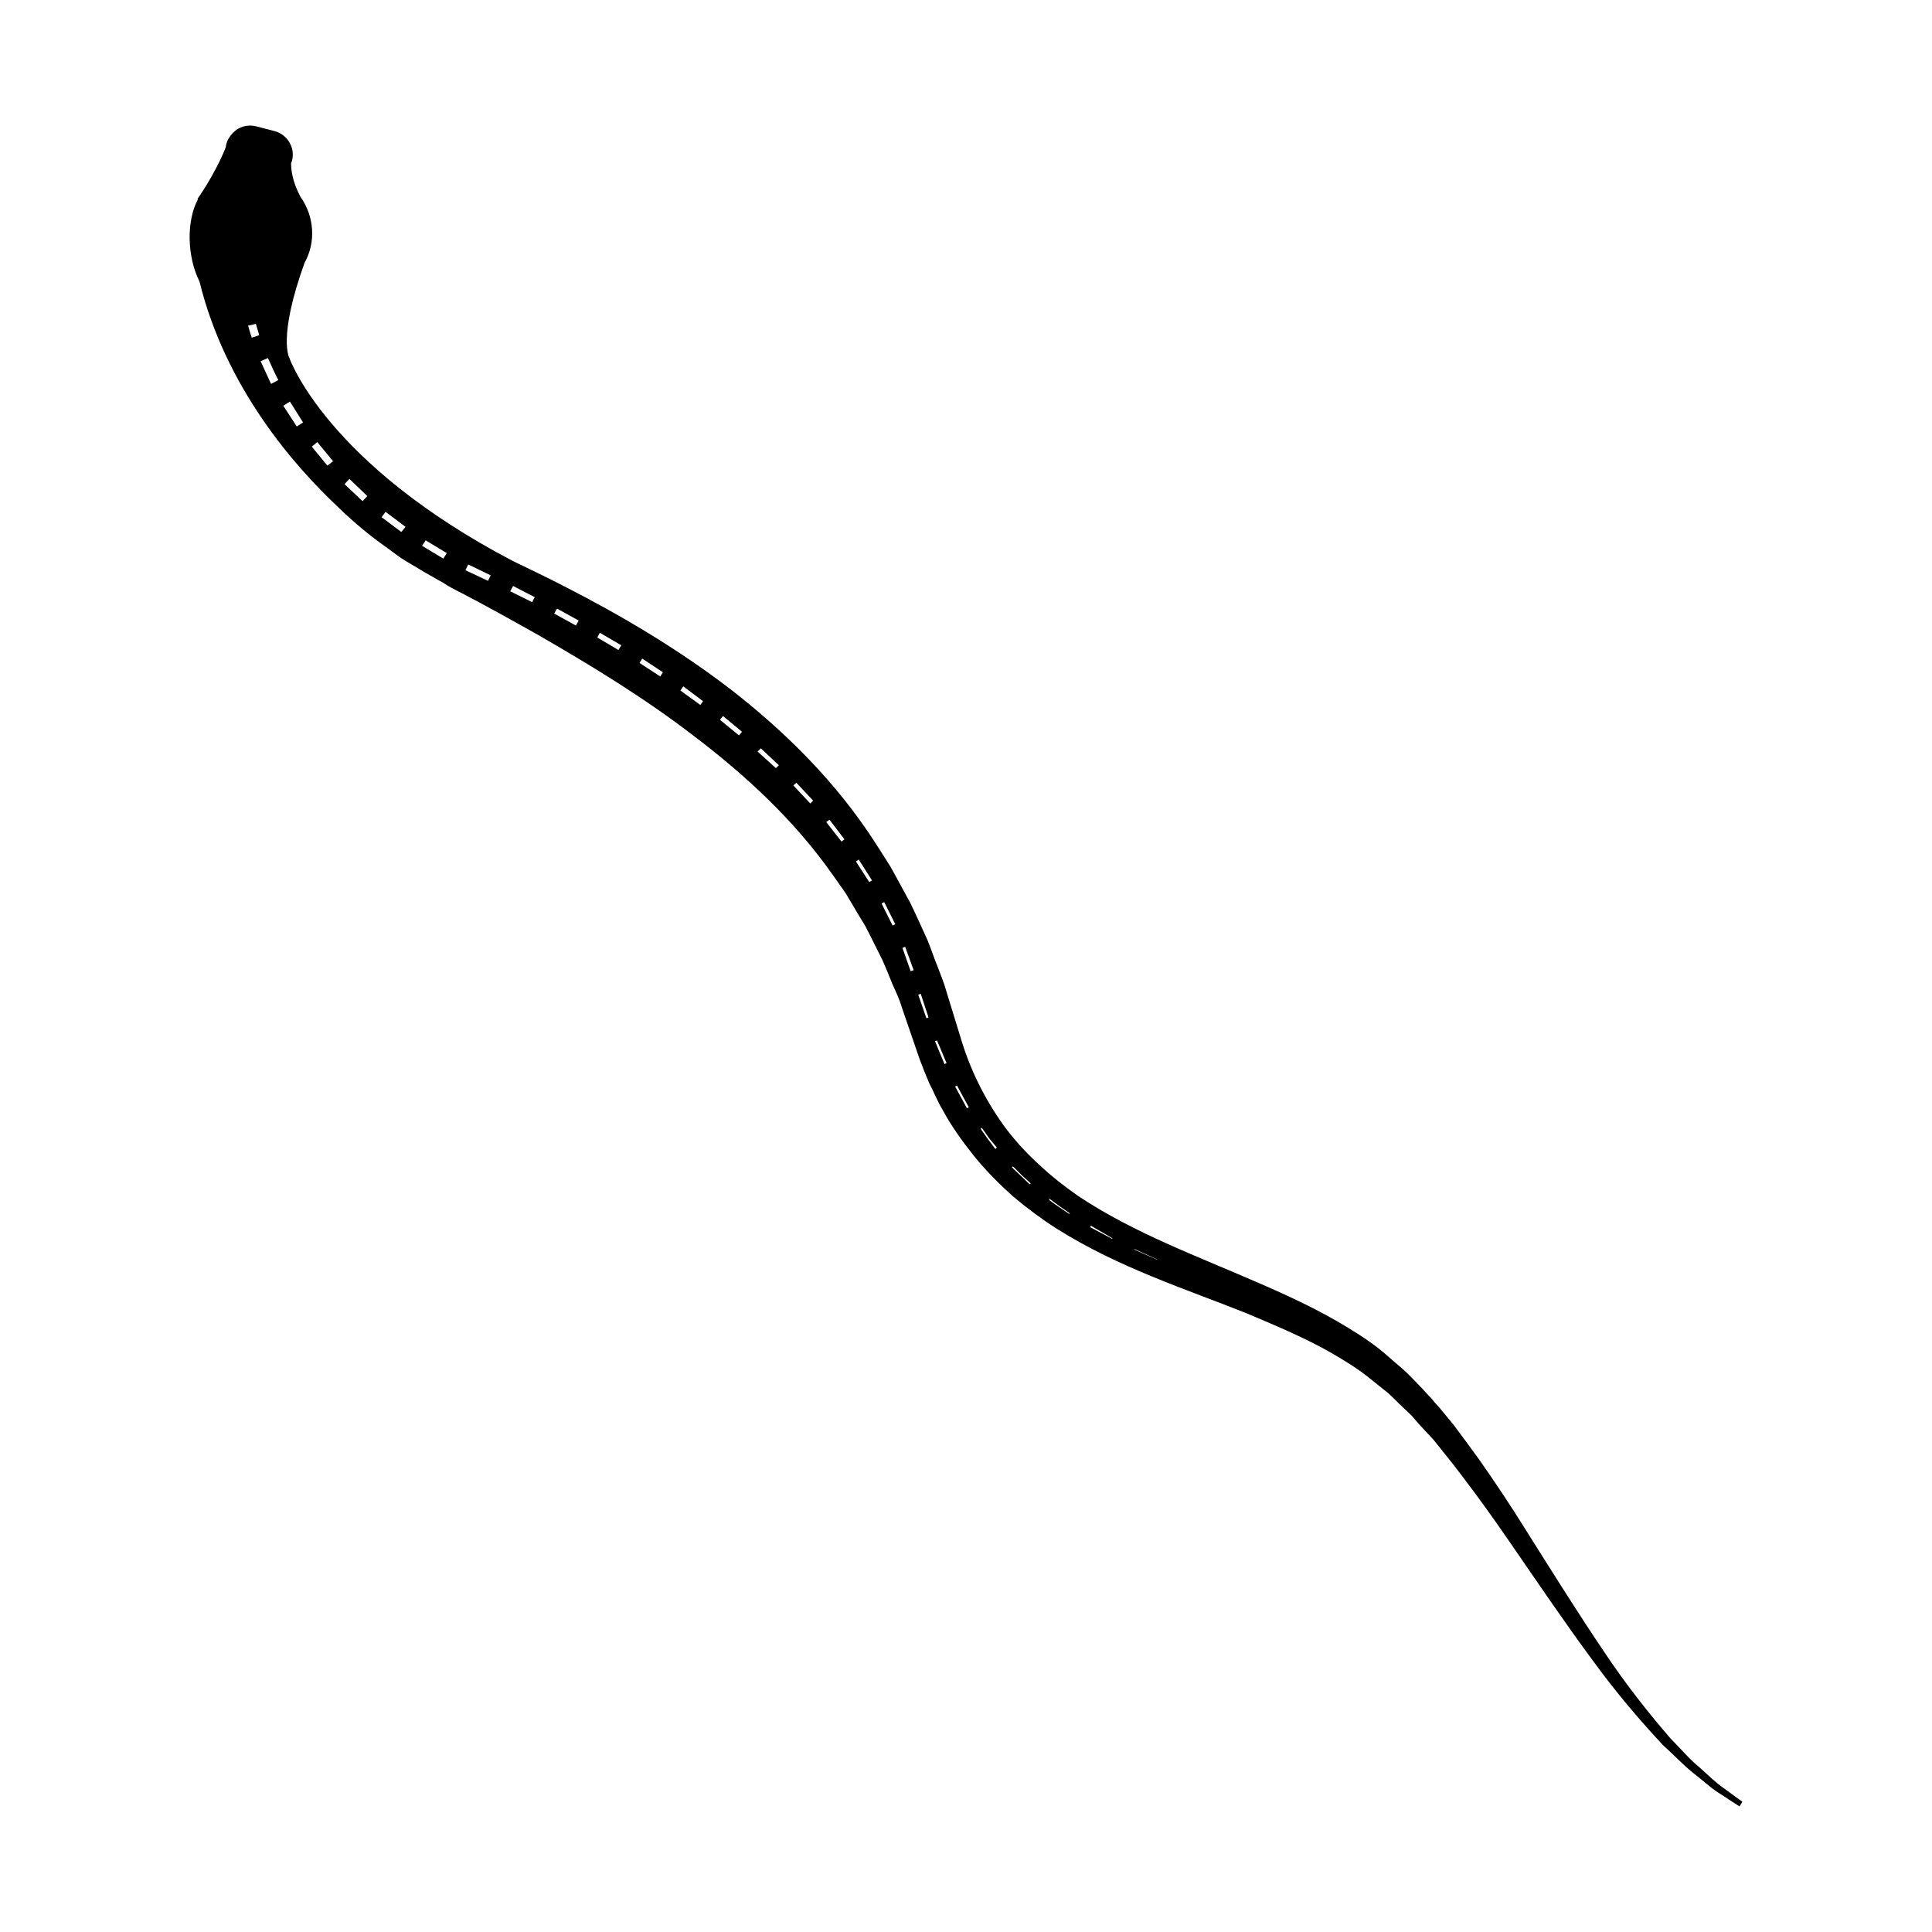 <?xml version="1.0" encoding="UTF-8"?>
<!-- Uploaded to: ICON Repo, www.iconrepo.com, Generator: ICON Repo Mixer Tools -->
<svg fill="#000000" width="800px" height="800px" version="1.1" viewBox="144 144 512 512" xmlns="http://www.w3.org/2000/svg">
 <path d="m605.75 621.47s-1.812-1.258-5.34-3.879c-1.812-1.258-3.777-3.223-6.047-5.238-2.519-2.016-4.836-4.785-7.707-7.707-5.238-6.047-11.539-13.855-17.734-23.176-6.398-9.473-13.199-20.305-20.707-32.242-3.727-6-7.809-12.145-12.191-18.395-2.266-3.172-4.586-6.246-6.902-9.367-1.309-1.613-2.57-3.074-3.93-4.738-0.754-0.754-1.359-1.512-1.965-2.266-0.758-0.707-1.461-1.562-2.168-2.316-1.461-1.512-2.922-3.074-4.434-4.535-1.512-1.41-3.176-2.719-4.734-4.133-3.273-2.922-6.852-5.289-10.629-7.606-7.406-4.535-15.469-8.312-23.629-11.84-16.121-7.055-33.152-13.25-47.812-23.023-3.578-2.469-7.106-5.242-10.227-8.164-3.176-2.871-6.148-6.047-8.816-9.523-5.141-6.852-9.223-14.809-11.789-22.973l-4.18-13.602c-0.609-2.269-1.566-4.535-2.422-6.801-0.906-2.215-1.664-4.535-2.57-6.75l-3.023-6.652-1.559-3.273-1.766-3.227c-1.109-2.113-2.316-4.231-3.477-6.348-1.258-2.066-2.57-4.031-3.879-6.098-10.43-16.324-24.184-29.824-38.543-40.961-14.41-11.035-29.473-19.801-43.934-27.207-4.684-2.414-9.316-4.629-13.699-6.746-49.477-25.895-59.199-53.707-59.199-53.707s-3.273-5.238 3.981-25.34c3.023-5.391 2.621-12.242-1.059-17.434-2.168-4.031-2.519-7.152-2.519-8.918l0.25-0.707c0.906-3.477-1.258-7.004-4.734-7.859l-4.836-1.258c-2.266-0.555-4.582 0.152-6.043 1.715-0.102 0.051-0.102 0.051-0.152 0.148-0.754 0.809-1.359 1.715-1.664 2.926l-0.148 0.855c-2.973 7.356-7.508 13.652-7.508 13.652l0.203-0.051c-3.227 5.945-2.875 15.469 0.352 21.867 6.953 28.266 25.141 48.918 36.777 59.852 3.981 3.879 8.363 7.559 13.199 10.934 1.512 1.105 3.023 2.316 4.637 3.273 1.613 0.957 3.176 1.914 4.887 2.922 1.562 0.855 3.273 1.914 4.988 2.82 1.562 1.059 3.223 1.914 4.938 2.769 6.699 3.481 13.449 7.258 20.352 11.137 13.703 7.91 27.961 16.523 41.363 26.852 13.453 10.227 26.301 22.016 36.477 36.426 1.258 1.812 2.57 3.578 3.777 5.391l3.375 5.691 1.715 2.82 1.512 2.973 3.023 6.047c0.906 2.016 1.762 4.133 2.57 6.195 0.906 2.019 1.91 4.086 2.516 6.199l4.535 13.199c0.352 1.109 0.906 2.269 1.309 3.481l1.461 3.527c1.211 2.266 2.066 4.586 3.375 6.75 2.32 4.383 5.293 8.512 8.414 12.441 3.125 3.879 6.648 7.406 10.328 10.73 3.777 3.176 7.707 6.098 11.738 8.664 16.426 10.328 34.109 15.922 50.23 22.371 8.012 3.379 15.82 6.652 22.875 10.734 3.477 2.016 7.004 4.231 9.824 6.551 1.66 1.309 3.223 2.617 4.785 3.824 1.461 1.309 2.82 2.769 4.133 3.981l2.168 2.066 1.863 2.168c1.359 1.461 2.668 2.871 3.93 4.231 2.367 3.023 4.836 5.945 7.004 8.867 4.582 5.945 8.812 11.891 12.844 17.734 7.91 11.488 15.164 22.168 22.016 31.438 6.754 9.32 13.301 16.828 18.945 22.875 3.074 2.769 5.543 5.441 8.113 7.457 2.57 1.965 4.535 3.879 6.5 5.09 3.578 2.316 5.644 3.68 5.644 3.68zm-395.04-387.98s-0.25-0.855-0.504-1.613c-0.203-0.754-0.453-1.559-0.453-1.559l2.066-0.504s0.203 0.805 0.453 1.562c0.25 0.754 0.402 1.461 0.402 1.461zm5.137 12.242s-0.754-1.512-1.41-3.023c-0.707-1.559-1.359-2.969-1.359-2.969l1.914-0.855s0.707 1.461 1.359 2.973c0.656 1.457 1.41 2.867 1.41 2.867zm6.801 11.285-3.574-5.488 1.762-1.109 3.477 5.543zm8.113 10.379-4.133-5.039 1.461-1.211 4.18 5.09zm9.32 9.422-4.785-4.535 1.309-1.359 4.734 4.535zm5.039 4.234 1.059-1.41 5.289 3.977-1.109 1.363zm10.73 7.606 0.957-1.461 5.594 3.375-0.91 1.461zm11.484 6.449 0.754-1.512 5.949 2.871-0.707 1.461zm11.891 5.594 0.754-1.41 5.746 2.969-0.707 1.312zm11.641 5.894 0.754-1.312 5.742 3.176-0.754 1.309zm11.434 6.348 0.656-1.258 5.691 3.324-0.754 1.258zm11.188 6.75 0.707-1.16 5.492 3.629-0.711 1.109zm10.832 7.305 0.754-1.109 5.238 3.93-0.707 1.008zm10.477 7.758 0.805-1.008 5.039 4.18-0.805 0.961zm9.977 8.414 0.855-0.855 4.785 4.484-0.805 0.754zm13.957 13.754-4.484-4.785 0.805-0.707 4.434 4.738zm8.262 10.078-4.031-5.141 0.855-0.652 3.981 5.238zm7.356 10.73-3.527-5.441 0.754-0.504 3.527 5.543zm6.195 11.535-2.922-5.844 0.707-0.352 2.922 5.844zm4.785 12.094-2.164-6.148 0.707-0.301 2.266 6.195zm4.184 12.492-2.168-6.246 0.656-0.25 2.066 6.246zm4.785 12.145-2.519-6.098 0.555-0.152 2.519 5.996zm5.945 11.688-3.125-5.742 0.504-0.25 3.125 5.742zm7.559 10.832s-1.008-1.359-2.016-2.672c-1.008-1.41-1.863-2.672-1.863-2.672l0.25-0.301s1.008 1.359 1.914 2.719c1.059 1.211 2.066 2.519 2.066 2.519zm6.75 7.102c-1.211-1.105-2.367-2.266-2.367-2.266l0.25-0.25s1.16 1.109 2.316 2.316c1.211 1.059 2.418 2.215 2.418 2.215l-0.301 0.203s-1.156-1.109-2.316-2.219zm10.125 8.266c-1.359-0.906-2.668-1.914-2.668-1.914l0.203-0.25s1.258 1.008 2.621 1.965c1.355 0.902 2.668 1.859 2.668 1.859l-0.152 0.152s-1.258-0.855-2.672-1.812zm8.266 5.34 0.152-0.402 5.691 3.324-0.051 0.152zm11.738 5.945v-0.152l5.945 2.719-0.051 0.051zm11.988 5.086 6.098 2.316zm12.242 4.535 3.125 1.109z"/>
</svg>